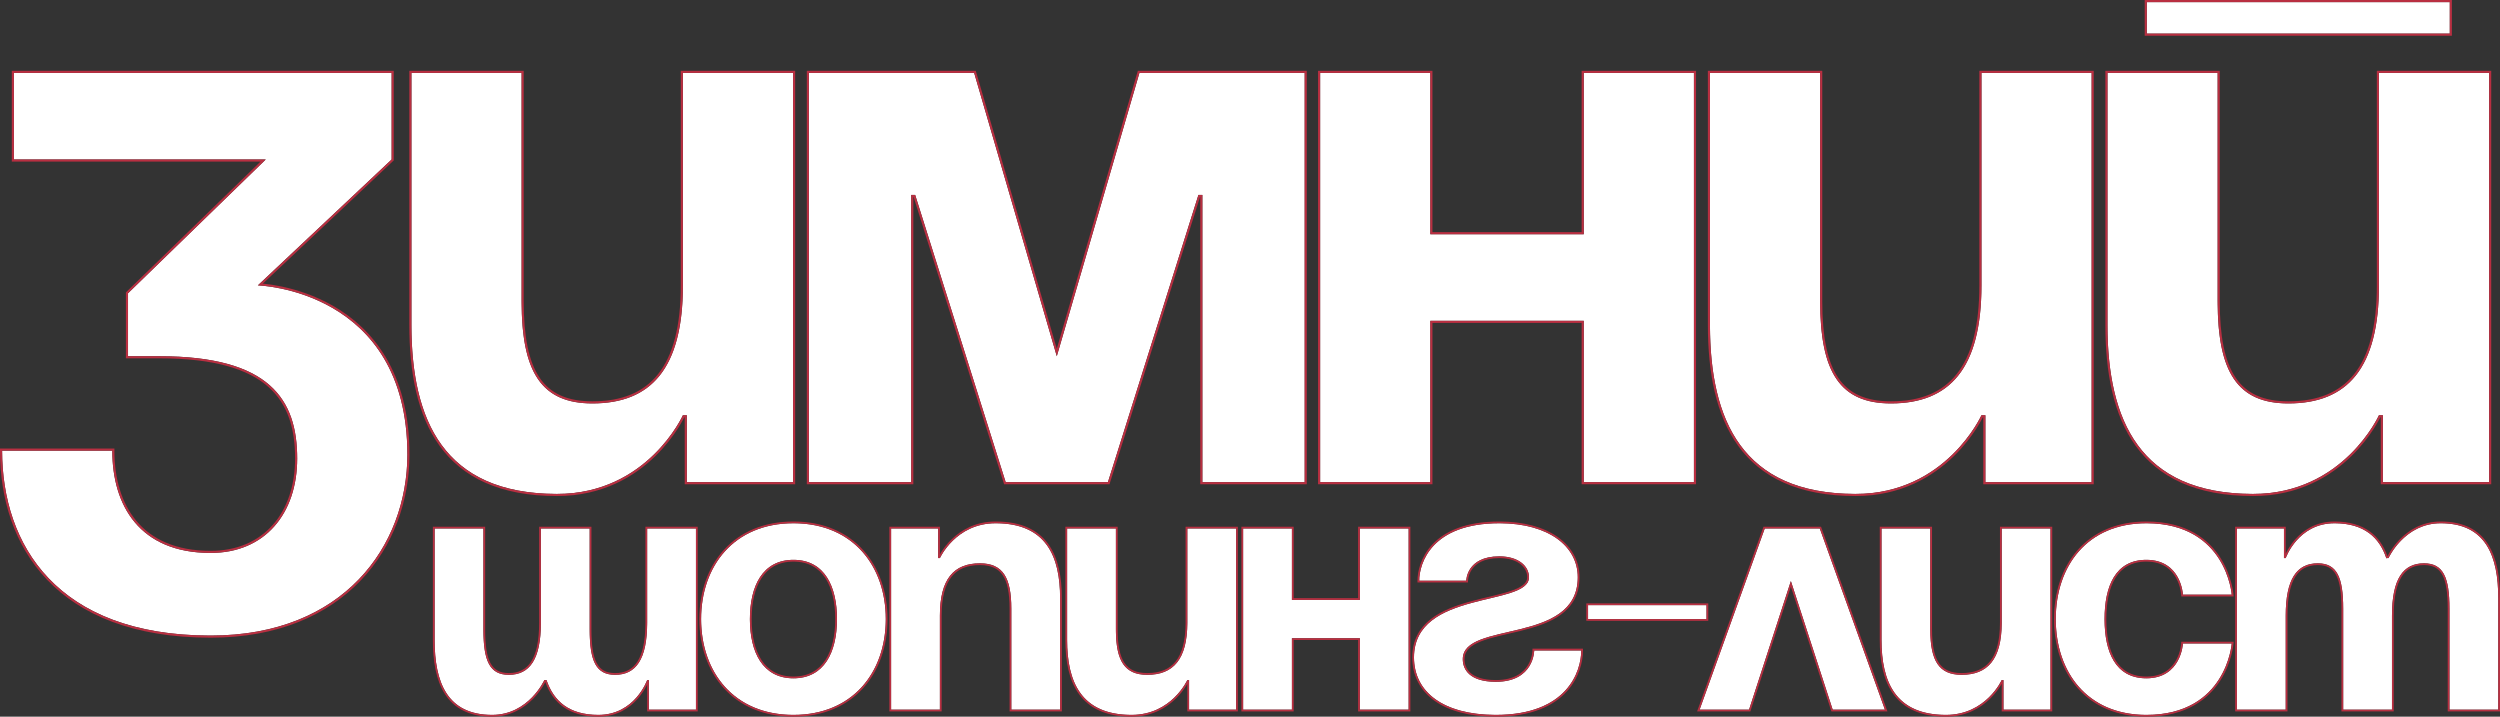 <?xml version="1.0" encoding="UTF-8"?> <svg xmlns="http://www.w3.org/2000/svg" viewBox="0 0 1181.457 338.673" fill="none"><rect x="0" y="0" width="1181.457" height="338.673" fill="#333333" stroke="none"/><path d="M1107.355 335.375V287.625C1107.355 272.805 1104.39 266.218 1095.335 266.218C1085.456 266.218 1080.186 273.628 1080.186 290.917V335.375H1057.134V249.751H1079.363V263.748H1080.186C1080.186 263.748 1085.948 247.282 1103.237 247.282C1117.069 247.282 1124.479 253.868 1127.771 263.913L1127.936 263.748H1128.761C1128.761 263.748 1136.171 247.282 1153.461 247.282C1174.865 247.282 1180.63 262.925 1180.63 282.685V335.375H1157.575V287.625C1157.575 272.805 1154.613 266.218 1145.556 266.218C1135.676 266.218 1130.406 273.628 1130.406 290.917V335.375H1107.355Z" fill="white"></path><path d="M971.525 292.564C971.525 267.535 986.344 247.282 1014.336 247.282C1052.207 247.282 1054.677 281.037 1054.677 281.037H1031.625C1031.625 281.037 1030.803 264.57 1014.336 264.57C999.681 264.57 994.576 277.085 994.576 292.564C994.576 308.041 999.681 320.556 1014.336 320.556C1030.803 320.556 1031.625 304.089 1031.625 304.089H1054.677C1054.677 304.089 1052.207 337.845 1014.336 337.845C986.344 337.845 971.525 317.591 971.525 292.564Z" fill="white"></path><path d="M969.027 249.751V335.375H946.798V321.378H945.973C945.973 321.378 938.563 337.845 919.629 337.845C895.752 337.845 889.165 322.203 889.165 302.444V249.751H912.219V297.504C912.219 312.324 916.334 318.908 927.039 318.908C939.388 318.908 945.973 311.499 945.973 294.209V249.751H969.027Z" fill="white"></path><path d="M803.196 335.375L833.987 249.751H860.004L890.795 335.375H866.096L846.337 274.615L826.577 335.375H803.196Z" fill="white"></path><path d="M750.485 292.564V285.977H806.468V292.564H750.485Z" fill="white"></path><path d="M725.039 307.384H747.268C747.268 317.263 740.681 337.845 706.927 337.845C682.228 337.845 668.231 327.143 668.231 310.676C668.231 278.567 722.569 286.8 722.569 272.805C722.569 267.535 717.629 262.925 708.572 262.925C692.93 262.925 692.93 274.45 692.93 274.45H670.701C670.701 266.218 676.463 247.282 708.572 247.282C731.626 247.282 745.62 257.986 745.62 272.805C745.62 304.914 691.282 293.222 691.282 311.499C691.282 316.438 694.577 322.203 706.927 322.203C725.039 322.203 725.039 307.384 725.039 307.384Z" fill="white"></path><path d="M642.644 335.375V301.619H610.535V335.375H587.484V249.751H610.535V283.507H642.644V249.751H665.696V335.375H642.644Z" fill="white"></path><path d="M584.164 249.751V335.375H561.935V321.378H561.112C561.112 321.378 553.702 337.845 534.766 337.845C510.889 337.845 504.302 322.203 504.302 302.444V249.751H527.356V297.504C527.356 312.324 531.471 318.908 542.175 318.908C554.525 318.908 561.112 311.499 561.112 294.209V249.751H584.164Z" fill="white"></path><path d="M421.122 335.375V249.751H443.351V263.748H444.176C444.176 263.748 451.586 247.282 470.52 247.282C494.397 247.282 500.984 262.925 500.984 282.685V335.375H477.93V287.625C477.93 272.805 473.815 266.218 463.111 266.218C450.761 266.218 444.176 273.628 444.176 290.917V335.375H421.122Z" fill="white"></path><path d="M354.385 292.564C354.385 308.041 360.312 320.556 374.966 320.556C389.623 320.556 395.551 308.041 395.551 292.564C395.551 277.085 389.623 264.57 374.966 264.57C360.312 264.57 354.385 277.085 354.385 292.564ZM331.333 292.564C331.333 267.535 346.81 247.282 374.966 247.282C403.125 247.282 418.602 267.535 418.602 292.564C418.602 317.591 403.125 337.845 374.966 337.845C346.81 337.845 331.333 317.591 331.333 292.564Z" fill="white"></path><path d="M278.672 249.751V297.504C278.672 312.324 281.637 318.908 290.692 318.908C300.572 318.908 305.841 311.499 305.841 294.209V249.751H328.896V335.375H306.666V321.378H305.841C305.841 321.378 300.079 337.845 282.79 337.845C268.958 337.845 261.713 331.423 258.256 321.378H257.266C257.266 321.378 249.857 337.845 232.568 337.845C211.162 337.845 205.399 322.203 205.399 302.444V249.751H228.451V297.504C228.451 312.324 231.415 318.908 240.471 318.908C250.351 318.908 255.621 311.499 255.621 294.209V249.751H278.672Z" fill="white"></path><path d="M1180.63 282.685C1180.63 263.233 1175.045 247.771 1154.451 247.293L1153.461 247.282C1137.251 247.282 1129.724 261.753 1128.846 263.563L1128.761 263.748H1127.936L1127.771 263.913C1124.532 254.026 1117.299 247.488 1103.882 247.286L1103.237 247.282C1085.996 247.282 1080.216 263.66 1080.186 263.748H1079.363V249.751H1057.134V335.375H1080.186V290.917C1080.186 273.628 1085.456 266.218 1095.335 266.218C1104.39 266.218 1107.355 272.805 1107.355 287.625V335.375H1130.406V290.917C1130.406 273.628 1135.676 266.218 1145.556 266.218C1154.613 266.218 1157.575 272.805 1157.575 287.625V335.375H1180.63V282.685ZM1080.188 261.653C1080.318 261.388 1080.461 261.098 1080.623 260.791C1081.456 259.203 1082.753 257.088 1084.606 254.971C1088.32 250.726 1094.295 246.454 1103.237 246.454C1110.287 246.455 1115.779 248.134 1119.944 251.161C1123.889 254.028 1126.574 258.056 1128.281 262.848C1128.311 262.788 1128.344 262.723 1128.379 262.655C1128.624 262.188 1128.991 261.528 1129.486 260.736C1130.474 259.156 1131.976 257.046 1134.034 254.936C1138.151 250.716 1144.526 246.454 1153.461 246.454C1164.398 246.455 1171.475 250.471 1175.767 257.123C1180.015 263.708 1181.457 272.755 1181.457 282.685V336.203H1156.748V287.625C1156.748 280.227 1156 275.057 1154.233 271.755C1153.361 270.125 1152.248 268.965 1150.858 268.205C1149.458 267.438 1147.721 267.045 1145.556 267.045C1140.861 267.045 1137.356 268.783 1134.974 272.528C1132.549 276.342 1131.234 282.327 1131.234 290.917V336.203H1106.527V287.625C1106.527 280.227 1105.78 275.057 1104.01 271.755C1103.14 270.125 1102.027 268.965 1100.635 268.205C1099.238 267.438 1097.5 267.045 1095.335 267.045C1090.64 267.045 1087.135 268.783 1084.753 272.528C1082.328 276.342 1081.013 282.327 1081.013 290.917V336.203H1056.304V248.924H1080.188V261.653Z" fill="#B92F41"></path><path d="M994.576 292.564C994.576 277.085 999.681 264.57 1014.336 264.57L1015.096 264.583C1029.828 265.05 1031.462 279.072 1031.61 280.852L1031.625 281.037H1054.677C1054.677 281.037 1052.244 247.806 1015.216 247.287L1014.336 247.282C986.342 247.282 971.522 267.535 971.522 292.564L971.532 293.732C971.982 317.831 986.314 337.22 1013.033 337.83L1014.336 337.845C1052.124 337.845 1054.667 304.234 1054.677 304.089H1031.625C1031.62 304.191 1030.75 320.556 1014.336 320.556V319.728C1022.218 319.728 1026.285 315.821 1028.428 311.924C1029.513 309.956 1030.108 307.979 1030.43 306.486C1030.59 305.744 1030.683 305.126 1030.735 304.696C1030.763 304.484 1030.778 304.316 1030.785 304.206C1030.79 304.149 1030.795 304.109 1030.795 304.081C1030.798 304.069 1030.798 304.059 1030.798 304.054C1030.798 304.051 1030.798 304.049 1030.798 304.049V304.046L1030.838 303.261H1055.567L1055.502 304.149L1054.677 304.089L1055.502 304.151V304.154C1055.502 304.154 1055.502 304.156 1055.502 304.159C1055.502 304.164 1055.502 304.171 1055.499 304.181C1055.499 304.201 1055.494 304.226 1055.492 304.261C1055.487 304.331 1055.477 304.431 1055.462 304.559C1055.434 304.819 1055.387 305.191 1055.314 305.666C1055.169 306.611 1054.919 307.959 1054.499 309.574C1053.662 312.796 1052.139 317.101 1049.407 321.411C1043.912 330.073 1033.572 338.673 1014.336 338.673C1000.124 338.673 989.184 333.523 981.809 325.136C974.447 316.763 970.695 305.234 970.695 292.564C970.695 279.892 974.447 268.363 981.809 259.991C989.184 251.603 1000.124 246.454 1014.336 246.454C1033.572 246.455 1043.912 255.053 1049.407 263.715C1052.139 268.025 1053.662 272.33 1054.499 275.555C1054.919 277.167 1055.169 278.515 1055.314 279.462C1055.387 279.935 1055.434 280.31 1055.462 280.567C1055.477 280.695 1055.487 280.795 1055.492 280.865C1055.494 280.9 1055.499 280.925 1055.499 280.945C1055.502 280.955 1055.502 280.962 1055.502 280.967C1055.502 280.97 1055.502 280.972 1055.502 280.972V280.975C1055.499 280.977 1055.459 280.98 1054.677 281.037L1055.502 280.977L1055.567 281.865H1030.838L1030.798 281.077C1030.798 281.077 1030.798 281.075 1030.798 281.072C1030.798 281.067 1030.798 281.057 1030.795 281.045C1030.795 281.017 1030.79 280.977 1030.785 280.922C1030.778 280.81 1030.763 280.642 1030.735 280.43C1030.683 280 1030.59 279.382 1030.43 278.64C1030.108 277.15 1029.513 275.17 1028.428 273.203C1026.285 269.305 1022.218 265.398 1014.336 265.398C1007.293 265.398 1002.621 268.38 999.666 273.195C996.671 278.07 995.404 284.892 995.404 292.564C995.404 300.237 996.674 307.056 999.666 311.931C1002.621 316.746 1007.293 319.728 1014.336 319.728V320.556L1013.653 320.546C999.746 320.168 994.734 308.189 994.579 293.287L994.576 292.564Z" fill="#B92F41"></path><path d="M912.219 297.504V249.751H889.168V302.442C889.168 321.893 895.55 337.355 918.524 337.835L919.629 337.845C938.546 337.845 945.961 321.416 945.976 321.378H946.798V335.375H969.027V249.751H945.976V294.209L945.971 295.012C945.768 311.729 939.196 318.908 927.039 318.908V318.081C933.041 318.081 937.501 316.291 940.491 312.529C943.511 308.729 945.148 302.774 945.148 294.209V248.924H969.855V336.203H945.971V323.158C945.766 323.518 945.516 323.936 945.218 324.398C944.203 325.983 942.646 328.093 940.481 330.205C936.148 334.433 929.364 338.673 919.629 338.673C907.494 338.673 899.597 334.685 894.775 328.041C889.993 321.448 888.34 312.386 888.34 302.442V248.924H913.047V297.504C913.047 304.874 914.079 310.014 916.302 313.301C918.472 316.508 921.874 318.081 927.039 318.081V318.908L926.544 318.903C916.537 318.708 912.479 312.504 912.232 298.869L912.219 297.504Z" fill="#B92F41"></path><path d="M860.586 248.924L891.973 336.203H865.496L865.309 335.63L846.337 277.29L827.365 335.63L827.18 336.203H802.018L833.407 248.924H860.586ZM833.987 249.751L803.196 335.375H826.577L846.337 274.615L866.096 335.375H890.795L860.004 249.751H833.987Z" fill="#B92F41"></path><path d="M806.468 285.977H750.483V292.564H806.468V285.977ZM807.296 293.392H749.655V285.15H807.296V293.392Z" fill="#B92F41"></path><path d="M691.282 311.499C691.282 293.364 744.775 304.731 745.61 273.548L745.62 272.805C745.62 258.216 732.058 247.617 709.647 247.289L708.572 247.282C676.463 247.282 670.701 266.218 670.701 274.45H692.93C692.93 274.403 692.962 262.923 708.572 262.923L709.409 262.938C717.931 263.213 722.569 267.7 722.569 272.805L722.559 273.128C721.721 286.675 668.231 278.817 668.231 310.676C668.231 326.886 681.793 337.51 705.774 337.838L706.927 337.845C740.681 337.845 747.268 317.263 747.268 307.384H725.039C725.039 307.449 724.999 322.203 706.927 322.203V321.376C715.709 321.376 719.961 317.806 722.066 314.361C723.136 312.611 723.676 310.856 723.944 309.534C724.079 308.874 724.146 308.326 724.179 307.946C724.196 307.759 724.204 307.611 724.206 307.516C724.209 307.469 724.209 307.431 724.211 307.409C724.211 307.399 724.211 307.391 724.211 307.386C724.211 307.384 724.211 307.384 724.211 307.384V306.554H748.095V307.384C748.095 312.481 746.4 320.313 740.363 326.878C734.308 333.465 723.981 338.673 706.927 338.673C694.47 338.673 684.605 335.975 677.833 331.108C671.028 326.218 667.403 319.173 667.403 310.676C667.403 302.367 670.938 296.629 676.213 292.527C681.443 288.46 688.37 286.007 695.182 284.15C698.595 283.22 702.007 282.43 705.182 281.667C708.367 280.9 711.307 280.162 713.817 279.325C716.336 278.485 718.349 277.57 719.719 276.482C721.064 275.417 721.741 274.235 721.741 272.805C721.741 268.185 717.391 263.753 708.572 263.753C700.985 263.753 697.35 266.528 695.57 269.153C694.662 270.488 694.207 271.825 693.98 272.833C693.867 273.335 693.81 273.75 693.782 274.035C693.77 274.178 693.762 274.288 693.76 274.358C693.757 274.395 693.757 274.42 693.757 274.435V275.277H669.873V274.45C669.873 270.17 671.366 263.158 676.995 257.211C682.64 251.243 692.35 246.454 708.572 246.454C720.216 246.454 729.661 249.156 736.221 253.811C742.798 258.481 746.448 265.103 746.448 272.805C746.448 281.117 742.905 286.65 737.618 290.494C732.381 294.302 725.451 296.452 718.651 298.142C711.779 299.849 705.102 301.079 700.072 303.029C697.572 303.999 695.572 305.116 694.205 306.489C692.86 307.839 692.11 309.451 692.11 311.499C692.11 313.781 692.865 316.208 695.015 318.078C697.18 319.961 700.867 321.376 706.927 321.376V322.203L706.354 322.198C694.475 322.023 691.282 316.361 691.282 311.499Z" fill="#B92F41"></path><path d="M610.535 249.751H587.484V335.375H610.535V301.619H642.647V335.375H665.698V249.751H642.647V283.507H610.535V249.751ZM666.526 336.203H641.817V302.447H611.363V336.203H586.656V248.924H611.363V282.68H641.817V248.924H666.526V336.203Z" fill="#B92F41"></path><path d="M527.356 297.504V249.751H504.304V302.442C504.304 321.893 510.686 337.355 533.661 337.835L534.766 337.845C553.702 337.845 561.112 321.378 561.112 321.378H561.935V335.375H584.166V249.751H561.112V294.209L561.107 295.012C560.905 311.729 554.332 318.908 542.175 318.908V318.081C548.178 318.081 552.637 316.291 555.627 312.529C558.647 308.729 560.285 302.774 560.285 294.209V248.924H584.991V336.203H561.107V323.158C560.9 323.518 560.65 323.938 560.355 324.398C559.337 325.983 557.782 328.093 555.617 330.205C551.285 334.433 544.5 338.673 534.766 338.673C522.631 338.673 514.734 334.685 509.911 328.041C505.129 321.448 503.477 312.386 503.477 302.442V248.924H528.183V297.504C528.183 304.874 529.216 310.014 531.438 313.301C533.608 316.508 537.013 318.081 542.175 318.081V318.908L541.678 318.903C531.673 318.708 527.616 312.504 527.368 298.869L527.356 297.504Z" fill="#B92F41"></path><path d="M500.984 282.685C500.984 263.233 494.602 247.771 471.628 247.293L470.523 247.282C451.626 247.282 444.206 263.68 444.176 263.748H443.354V249.751H421.125V335.375H444.176V290.917C444.176 273.628 450.764 266.218 463.113 266.218L463.608 266.223C473.943 266.425 477.933 273.035 477.933 287.625V335.375H500.984V282.685ZM444.181 261.968C444.389 261.608 444.636 261.191 444.934 260.728C445.951 259.143 447.506 257.033 449.671 254.923C454.006 250.693 460.788 246.454 470.523 246.454C482.657 246.454 490.555 250.443 495.377 257.088C500.162 263.678 501.812 272.74 501.812 282.685V336.203H477.105V287.625C477.105 280.252 476.073 275.112 473.85 271.828C471.68 268.62 468.278 267.045 463.113 267.045C457.111 267.045 452.651 268.838 449.661 272.6C446.641 276.4 445.004 282.352 445.004 290.917V336.203H420.297V248.924H444.181V261.968Z" fill="#B92F41"></path><path d="M418.602 292.564C418.602 267.925 403.603 247.915 376.276 247.296L374.966 247.282C346.81 247.282 331.33 267.535 331.33 292.564L331.343 293.732C331.81 317.831 346.762 337.22 373.656 337.83L374.966 337.845C402.683 337.845 418.115 318.218 418.59 293.732L418.602 292.564ZM394.721 292.564C394.721 284.91 393.253 278.092 390.061 273.215C386.901 268.385 382.014 265.398 374.966 265.398C367.919 265.398 363.034 268.385 359.872 273.215C356.68 278.092 355.212 284.91 355.212 292.564C355.212 300.217 356.68 307.034 359.872 311.911C363.034 316.741 367.919 319.728 374.966 319.728V320.556L374.286 320.546C360.352 320.168 354.57 308.189 354.39 293.287L354.385 292.564C354.385 277.085 360.312 264.57 374.966 264.57L375.646 264.58C389.806 264.963 395.551 277.327 395.551 292.564L395.546 293.287C395.363 308.429 389.393 320.556 374.966 320.556V319.728C382.014 319.728 386.901 316.741 390.061 311.911C393.253 307.034 394.721 300.217 394.721 292.564ZM419.43 292.564C419.43 305.244 415.507 316.773 407.958 325.143C400.398 333.525 389.258 338.673 374.966 338.673C360.677 338.673 349.535 333.525 341.975 325.143C334.425 316.773 330.503 305.244 330.503 292.564C330.503 279.882 334.425 268.353 341.975 259.983C349.535 251.601 360.677 246.454 374.966 246.454C389.258 246.454 400.398 251.601 407.958 259.983C415.507 268.353 419.43 279.882 419.43 292.564Z" fill="#B92F41"></path><path d="M228.45 297.504V249.751H205.398V302.442C205.398 322.201 211.161 337.845 232.566 337.845C249.816 337.845 257.231 321.453 257.266 321.378H258.253C261.713 331.423 268.958 337.845 282.787 337.845C300.044 337.845 305.819 321.446 305.841 321.378H306.664V335.375H328.893V249.751H305.841V294.209L305.836 295.012C305.674 311.729 300.417 318.908 290.692 318.908V318.081C295.387 318.081 298.892 316.343 301.274 312.599C303.699 308.784 305.014 302.799 305.014 294.209V248.924H329.721V336.203H305.836V323.471C305.709 323.738 305.566 324.028 305.404 324.336C304.571 325.923 303.274 328.038 301.422 330.158C297.707 334.403 291.732 338.673 282.787 338.673C275.742 338.673 270.293 337.035 266.148 334.05C262.188 331.198 259.493 327.166 257.716 322.331C257.693 322.376 257.673 322.423 257.646 322.471C257.401 322.938 257.036 323.601 256.541 324.391C255.551 325.973 254.048 328.081 251.993 330.19C247.876 334.41 241.5 338.673 232.566 338.673C221.628 338.673 214.552 334.655 210.26 328.003C206.013 321.418 204.57 312.371 204.57 302.442V248.924H229.278V297.504C229.278 304.899 230.025 310.069 231.794 313.374C232.666 315.001 233.778 316.161 235.169 316.921C236.567 317.688 238.305 318.081 240.471 318.081V318.908L240.051 318.903C231.6 318.708 228.638 312.504 228.459 298.869L228.45 297.504ZM278.672 297.504V249.751H255.618V294.209L255.616 295.012C255.453 311.729 250.196 318.908 240.471 318.908V318.081C245.165 318.081 248.67 316.343 251.051 312.599C253.478 308.784 254.791 302.799 254.793 294.209V248.924H279.5V297.504C279.5 304.899 280.247 310.069 282.015 313.374C282.887 315.001 284 316.161 285.39 316.921C286.79 317.688 288.527 318.081 290.692 318.081V318.908L290.272 318.903C281.822 318.708 278.86 312.504 278.68 298.869L278.672 297.504Z" fill="#B92F41"></path><path d="M1014.551 15.874V1H1157.72V15.874H1014.551ZM1176.315 34.468V227.841H1126.112V196.232H1124.252C1124.252 196.232 1107.517 233.419 1064.754 233.419C1010.831 233.419 995.956 198.091 995.956 153.467V34.468H1048.019V142.31C1048.019 175.779 1057.317 190.654 1081.488 190.654C1109.377 190.654 1124.252 173.919 1124.252 134.873V34.468H1176.315Z" fill="white"></path><path d="M988.464 34.468V227.841H938.261V196.232H936.401C936.401 196.232 919.667 233.419 876.901 233.419C822.98 233.419 808.106 198.091 808.106 153.467V34.468H860.166V142.311C860.166 175.779 869.463 190.654 893.635 190.654C921.526 190.654 936.401 173.92 936.401 134.873V34.468H988.464Z" fill="white"></path><path d="M748.46 227.841V151.607H675.945V227.841H623.882V34.468H675.945V110.701H748.46V34.468H800.521V227.841H748.46Z" fill="white"></path><path d="M616.563 34.468V227.841H568.219V92.108H566.359L523.593 227.841H475.25L432.487 92.108H430.627V227.841H382.284V34.468H460.376L499.422 168.342L538.468 34.468H616.563Z" fill="white"></path><path d="M374.789 34.468V227.841H324.586V196.232H322.728C322.728 196.232 305.994 233.419 263.228 233.419C209.306 233.419 194.432 198.091 194.432 153.467V34.468H246.494V142.311C246.494 175.779 255.791 190.654 279.962 190.654C307.851 190.654 322.728 173.92 322.728 134.873V34.468H374.789Z" fill="white"></path><path d="M6.578 75.374V34.468H185.076V75.374L121.858 134.873C121.858 134.873 192.513 136.733 192.513 214.825C192.513 257.591 162.764 300.357 99.546 300.357C27.031 300.357 1 257.591 1 212.966H53.062C53.062 238.997 66.077 261.308 99.546 261.308C125.205 261.308 140.452 242.716 140.452 216.685C140.452 188.794 127.436 168.342 75.374 168.342H60.499V138.592L125.577 75.374H6.578Z" fill="white"></path><path d="M1048.019 142.311V34.468H995.956V153.467L995.969 155.552C996.429 198.84 1011.433 232.875 1063.496 233.412L1064.754 233.419C1107.517 233.419 1124.252 196.231 1124.252 196.231H1126.112V227.841H1176.315V34.468H1124.252V134.873C1124.252 173.919 1109.377 190.653 1081.488 190.653V189.653C1095.223 189.653 1105.582 185.543 1112.547 176.783C1119.547 167.976 1123.252 154.3 1123.252 134.873V33.468H1177.315V228.841H1125.112V197.231H1124.882C1124.747 197.503 1124.564 197.863 1124.332 198.3C1123.779 199.338 1122.944 200.814 1121.812 202.582C1119.542 206.117 1116.069 210.829 1111.237 215.541C1101.57 224.973 1086.458 234.419 1064.754 234.419C1037.552 234.419 1020.015 225.493 1009.326 210.765C998.681 196.1 994.956 175.856 994.956 153.467V33.468H1049.019V142.311C1049.019 158.998 1051.347 170.829 1056.517 178.473C1061.624 186.022 1069.629 189.653 1081.488 189.653V190.653L1080.366 190.643C1057.399 190.192 1048.309 175.727 1048.024 143.866L1048.019 142.311ZM1157.72 1H1014.551V15.874H1157.72V1ZM1158.72 16.874H1013.551V0H1158.72V16.874Z" fill="#B92F41"></path><path d="M860.169 142.311V34.468H808.106V153.467L808.118 155.552C808.578 198.84 823.583 232.875 875.646 233.412L876.903 233.419C919.667 233.419 936.401 196.231 936.401 196.231H938.261V227.841H988.464V34.468H936.401V134.873L936.391 136.688C935.933 174.438 921.089 190.653 893.635 190.653V189.653C907.372 189.653 917.732 185.543 924.694 176.783C931.696 167.976 935.401 154.3 935.401 134.873V33.468H989.464V228.841H937.261V197.231H937.031C936.896 197.503 936.713 197.863 936.481 198.3C935.928 199.338 935.093 200.814 933.961 202.582C931.691 206.117 928.216 210.829 923.386 215.541C913.719 224.973 898.607 234.419 876.903 234.419C849.702 234.419 832.165 225.493 821.475 210.765C810.831 196.1 807.106 175.856 807.106 153.467V33.468H861.169V142.311C861.169 158.998 863.496 170.829 868.666 178.473C873.773 186.022 881.775 189.653 893.635 189.653V190.653C869.843 190.653 860.461 176.24 860.174 143.866L860.169 142.311Z" fill="#B92F41"></path><path d="M675.945 34.468H623.882V227.841H675.945V151.607H748.458V227.841H800.521V34.468H748.458V110.701H675.945V34.468ZM801.521 228.841H747.458V152.607H676.945V228.841H622.882V33.468H676.945V109.701H747.458V33.468H801.521V228.841Z" fill="#B92F41"></path><path d="M616.563 34.468H538.47L499.424 168.342L460.378 34.468H382.286V227.841H430.627V92.108H432.487L475.253 227.841H523.596L566.359 92.108H568.219V227.841H616.563V34.468ZM617.563 228.841H567.219V93.108H567.094L524.328 228.841H474.518L431.754 93.108H431.627V228.841H381.286V33.468H461.128L499.424 164.77L537.72 33.468H617.563V228.841Z" fill="#B92F41"></path><path d="M246.492 142.311V34.468H194.43V153.467L194.44 155.552C194.9 198.841 209.906 232.875 261.97 233.412L263.225 233.419C305.991 233.419 322.726 196.231 322.726 196.231H324.586V227.841H374.786V34.468H322.726V134.873L322.716 136.688C322.258 174.438 307.414 190.653 279.96 190.653V189.653C293.697 189.653 304.056 185.543 311.019 176.783C318.018 167.976 321.726 154.3 321.726 134.873V33.468H375.786V228.841H323.586V197.231H323.356C323.221 197.503 323.038 197.863 322.806 198.3C322.253 199.338 321.418 200.814 320.283 202.582C318.016 206.117 314.541 210.829 309.711 215.541C300.044 224.973 284.93 234.419 263.225 234.419C236.026 234.419 218.488 225.493 207.798 210.765C197.155 196.1 193.43 175.856 193.43 153.467V33.468H247.492V142.311C247.492 158.998 249.819 170.829 254.991 178.473C260.098 186.022 268.1 189.653 279.96 189.653V190.653C256.166 190.653 246.787 176.24 246.499 143.866L246.492 142.311Z" fill="#B92F41"></path><path d="M53.062 212.966H1C1 257.241 26.626 299.687 97.854 300.347L99.546 300.357C162.27 300.357 192.047 258.256 192.508 215.827L192.514 214.825C192.513 136.842 122.057 134.878 121.858 134.873L185.076 75.374V34.468H6.578V75.374H125.577L60.499 138.592V168.342H75.374C127.436 168.342 140.451 188.794 140.451 216.685C140.451 242.715 125.205 261.31 99.546 261.31V260.311C112.118 260.311 122.062 255.763 128.873 248.095C135.697 240.413 139.451 229.51 139.451 216.685C139.451 202.884 136.233 191.137 126.775 182.805C117.283 174.442 101.309 169.342 75.374 169.342H59.499V138.169L59.803 137.875L123.111 76.374H5.578V33.468H186.076V75.806L124.205 134.036C124.452 134.059 124.717 134.082 124.999 134.111C126.96 134.318 129.754 134.7 133.103 135.405C139.799 136.815 148.739 139.519 157.687 144.699C175.642 155.094 193.514 175.403 193.514 214.825C193.514 236.434 185.997 258.073 170.459 274.318C154.908 290.577 131.394 301.357 99.546 301.357C63.088 301.357 38.163 290.599 22.357 274.088C6.563 257.586 0 235.464 0 212.966V211.966H54.062V212.966C54.062 225.831 57.28 237.659 64.519 246.255C71.733 254.821 83.051 260.311 99.546 260.311V261.31L98.765 261.305C65.875 260.961 53.062 238.793 53.062 212.966Z" fill="#B92F41"></path></svg> 